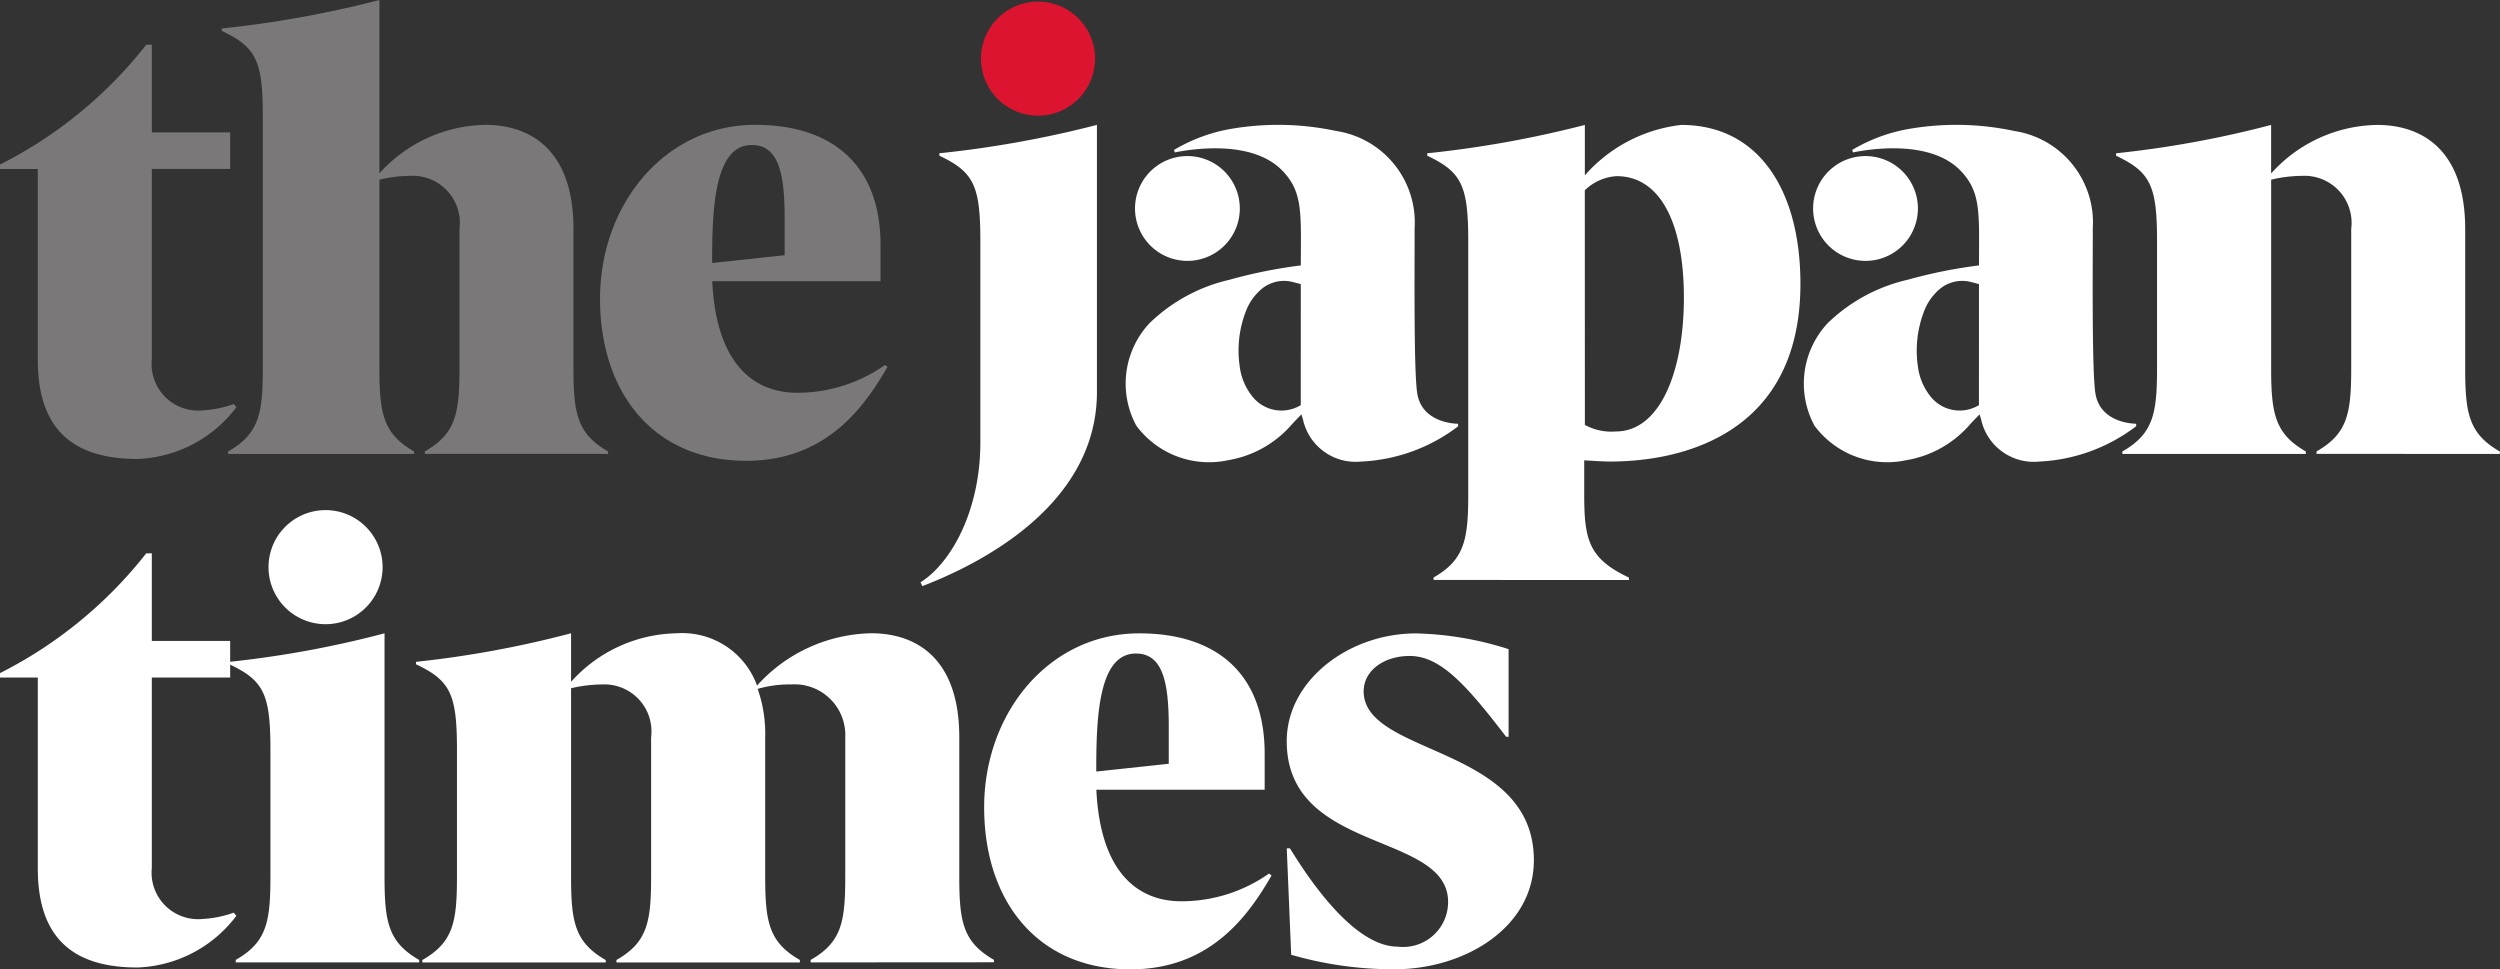 <?xml version="1.0" encoding="UTF-8"?>
<svg xmlns="http://www.w3.org/2000/svg" id="The_Japan_Times__2021-01-21_" data-name="The_Japan_Times_(2021-01-21)" viewBox="0 0 102.098 39.587">
  <rect x="0" y="0" width="102.098" height="39.587" fill="#333333" stroke="none"/>
  <path id="path40904" d="M9.653,20.174a5.288,5.288,0,0,1-4.042,2.112c-2.523,0-4.067-1.107-4.067-4.042v-7.8H0v-.181A17.745,17.745,0,0,0,5.972,5.371H6.2V8.95H9.4v1.493H6.2v7.775A1.9,1.9,0,0,0,8.289,20.3a4.415,4.415,0,0,0,1.262-.257Zm0,0" transform="translate(0 -3.543)" fill="#7a7878"/>
  <path id="path40906" d="M34.908,18.535v-.1c1.262-.72,1.416-1.544,1.416-3.4V9.345a1.924,1.924,0,0,0-2.009-2.163,5.584,5.584,0,0,0-1.261.155v7.7c0,1.853.154,2.678,1.415,3.4v.1H26.876v-.1c1.262-.72,1.416-1.544,1.416-3.4V4.762c0-2.265-.257-2.831-1.674-3.5v-.1A43.672,43.672,0,0,0,33.054,0V7.08A5.931,5.931,0,0,1,37.379,5.1c1.88,0,3.6,1.055,3.6,4.248v5.689c0,1.853.154,2.678,1.415,3.4v.1Zm0,0" transform="translate(-17.559)" fill="#7a7878"/>
  <path id="path40908" d="M83.745,24.864c-.952,1.647-2.5,3.836-5.766,3.836-3.811,0-5.973-2.806-5.973-6.616,0-3.862,2.652-7.105,6.333-7.105,3.192,0,5.123,1.673,5.123,4.917v1.468H76.589c.155,3.295,1.622,4.557,3.475,4.557a6.227,6.227,0,0,0,3.578-1.133Zm-4.2-6.076c0-1.777-.231-2.986-1.339-2.986-1.493,0-1.622,2.454-1.622,4.719v.1l2.961-.317Zm0,0" transform="translate(-47.501 -9.881)" fill="#7a7878"/>
  <path id="path40910" d="M148.625,27.189s-1.442.017-1.661-1.215c-.148-.84-.11-5.005-.111-6.775a3.78,3.78,0,0,0-3.2-3.965,11.35,11.35,0,0,0-4.278-.09,6.8,6.8,0,0,0-2.35.865l.037.1c.663-.137,3.116-.53,4.359.714.89.889.785,1.784.785,3.9a20.2,20.2,0,0,0-2.917.587,6.9,6.9,0,0,0-3.264,1.774,3.612,3.612,0,0,0-.536,4.187,3.7,3.7,0,0,0,3.748,1.407,4.389,4.389,0,0,0,2.609-1.471c.117-.126.236-.249.383-.4.034.106.047.149.061.192a2.2,2.2,0,0,0,2.372,1.735,7.047,7.047,0,0,0,3.968-1.44Zm-6.422-.76a1.515,1.515,0,0,1-1.994-.376,2.432,2.432,0,0,1-.5-1.215,4.427,4.427,0,0,1,.237-2.2,2.2,2.2,0,0,1,.718-1,1.43,1.43,0,0,1,1.255-.225c.081.019.162.041.243.062a.359.359,0,0,1,.042.017Zm0,0" transform="translate(-89.081 -9.884)" fill="#fff"/>
  <path id="path40912" d="M138.34,23.009a2.14,2.14,0,1,0-2.14-2.14,2.14,2.14,0,0,0,2.14,2.14" transform="translate(-89.847 -12.355)" fill="#fff"/>
  <path id="path40914" d="M230,27.189s-1.442.017-1.661-1.215c-.149-.84-.111-5.005-.111-6.775a3.78,3.78,0,0,0-3.2-3.965,11.35,11.35,0,0,0-4.278-.09,6.79,6.79,0,0,0-2.35.865l.037.1c.663-.137,3.116-.53,4.359.714.889.889.785,1.784.785,3.9a20.179,20.179,0,0,0-2.917.587,6.9,6.9,0,0,0-3.265,1.774,3.615,3.615,0,0,0-.536,4.187,3.7,3.7,0,0,0,3.748,1.407,4.389,4.389,0,0,0,2.61-1.471c.116-.126.236-.249.383-.4.033.106.047.149.06.192a2.2,2.2,0,0,0,2.372,1.735A7.047,7.047,0,0,0,230,27.289Zm-6.422-.76a1.515,1.515,0,0,1-1.994-.376,2.433,2.433,0,0,1-.5-1.215,4.438,4.438,0,0,1,.238-2.2,2.2,2.2,0,0,1,.718-1,1.43,1.43,0,0,1,1.255-.225c.081.019.162.041.243.062a.434.434,0,0,1,.042.017Zm0,0" transform="translate(-142.76 -9.884)" fill="#fff"/>
  <path id="path40916" d="M219.713,23.009a2.14,2.14,0,1,0-2.14-2.14,2.14,2.14,0,0,0,2.14,2.14" transform="translate(-143.527 -12.355)" fill="#fff"/>
  <path id="path40918" d="M171.529,33.565v-.1c1.262-.721,1.416-1.544,1.416-3.4V19.741c0-2.265-.257-2.831-1.674-3.5v-.1a43.677,43.677,0,0,0,6.436-1.158v2.059a6.165,6.165,0,0,1,3.939-2.059c3.167,0,4.865,2.677,4.865,6.488,0,6.094-4.769,7.259-7.775,7.259-.334,0-1.055-.051-1.055-.051v1.39c0,1.853.18,2.626,1.827,3.4v.1Zm6.179-6.331a2.255,2.255,0,0,0,1.262.268c1.832,0,2.782-2.5,2.782-5.461,0-3.095-.992-4.966-2.747-4.966a2.024,2.024,0,0,0-1.3.578Zm0,0" transform="translate(-112.983 -9.881)" fill="#fff"/>
  <path id="path40920" d="M262.118,28.416v-.1c1.262-.72,1.416-1.544,1.416-3.4V19.226a1.923,1.923,0,0,0-2.008-2.163,5.592,5.592,0,0,0-1.262.155v7.7c0,1.853.154,2.678,1.416,3.4v.1h-7.492v-.1c1.262-.72,1.416-1.544,1.416-3.4V19.741c0-2.265-.257-2.831-1.674-3.5v-.1a42.094,42.094,0,0,0,6.333-1.158v1.982a5.933,5.933,0,0,1,4.325-1.982c1.879,0,3.6,1.055,3.6,4.248v5.689c0,1.853.154,2.678,1.416,3.4v.1Zm0,0" transform="translate(-167.512 -9.881)" fill="#fff"/>
  <path id="path40922" d="M110.458,33.663c1.236-.772,2.445-2.908,2.445-5.714V19.74c0-2.265-.257-2.831-1.673-3.5v-.1a43.647,43.647,0,0,0,6.434-1.159V25.891c0,4.916-5.4,7.258-7.129,7.927Zm0,0" transform="translate(-72.866 -9.881)" fill="#fff"/>
  <path id="path40924" d="M117.719,2.549a2.329,2.329,0,0,1,4.658,0,2.329,2.329,0,1,1-4.658,0" transform="translate(-77.656 -0.154)" fill="#dc1430"/>
  <path id="path40926" d="M129.839,85.888c-.952,1.647-2.5,3.836-5.766,3.836-3.811,0-5.973-2.806-5.973-6.617,0-3.861,2.652-7.105,6.333-7.105,3.192,0,5.123,1.674,5.123,4.918v1.467h-6.874c.155,3.295,1.622,4.557,3.475,4.557a6.227,6.227,0,0,0,3.578-1.133Zm-4.2-6.076c0-1.777-.231-2.987-1.339-2.987-1.493,0-1.622,2.454-1.622,4.72v.1l2.961-.317Zm0,0" transform="translate(-77.908 -50.136)" fill="#fff"/>
  <path id="path40928" d="M9.653,81.2a5.286,5.286,0,0,1-4.042,2.111c-2.523,0-4.067-1.107-4.067-4.042v-7.8H0v-.181a17.758,17.758,0,0,0,5.973-4.892H6.2v3.579H9.4v1.493H6.2v7.775a1.9,1.9,0,0,0,2.085,2.085,4.387,4.387,0,0,0,1.261-.258Zm0,0" transform="translate(0 -43.799)" fill="#fff"/>
  <path id="path40930" d="M27.791,89.337c1.262-.721,1.416-1.544,1.416-3.4V80.765c0-2.266-.258-2.832-1.674-3.5v-.1A42.089,42.089,0,0,0,33.867,76V85.94c0,1.853.154,2.677,1.416,3.4v.1H27.791Zm0,0" transform="translate(-18.163 -50.136)" fill="#fff"/>
  <path id="path40932" d="M32.223,63.568a2.329,2.329,0,0,1,4.659,0,2.329,2.329,0,1,1-4.659,0" transform="translate(-21.257 -40.406)" fill="#fff"/>
  <path id="path40934" d="M66.035,89.442v-.1c1.262-.721,1.415-1.544,1.415-3.4v-5.69a2.073,2.073,0,0,0-2.214-2.162,4.719,4.719,0,0,0-1.364.181,5.524,5.524,0,0,1,.308,1.982v5.69c0,1.853.155,2.677,1.416,3.4v.1H58.106v-.1c1.262-.721,1.415-1.544,1.415-3.4v-5.69a1.922,1.922,0,0,0-2.008-2.162,5.633,5.633,0,0,0-1.261.154v7.7c0,1.853.154,2.677,1.415,3.4v.1H50.177v-.1c1.262-.721,1.415-1.544,1.415-3.4V80.767c0-2.266-.257-2.832-1.673-3.5v-.1A42.2,42.2,0,0,0,56.252,76v1.982A5.931,5.931,0,0,1,60.577,76a3.249,3.249,0,0,1,3.27,2.136A6.442,6.442,0,0,1,68.506,76c1.88,0,3.6,1.055,3.6,4.247v5.69c0,1.853.154,2.677,1.415,3.4v.1Zm0,0" transform="translate(-32.93 -50.138)" fill="#fff"/>
  <path id="path40936" d="M154.411,84.782h.129c1.519,2.471,3.064,4.016,4.4,4.016A1.835,1.835,0,0,0,161,86.971c0-2.884-6.59-1.957-6.59-6.565,0-2.471,2.523-4.4,5.278-4.4a13.314,13.314,0,0,1,3.783.643v3.578h-.1c-1.621-2.111-2.677-3.3-3.939-3.3-1.081,0-1.88.619-1.88,1.442,0,2.652,6.951,2.188,6.951,6.9,0,2.754-2.831,4.453-5.689,4.453a15,15,0,0,1-4.222-.592Zm0,0" transform="translate(-101.861 -50.138)" fill="#fff"/>
</svg>